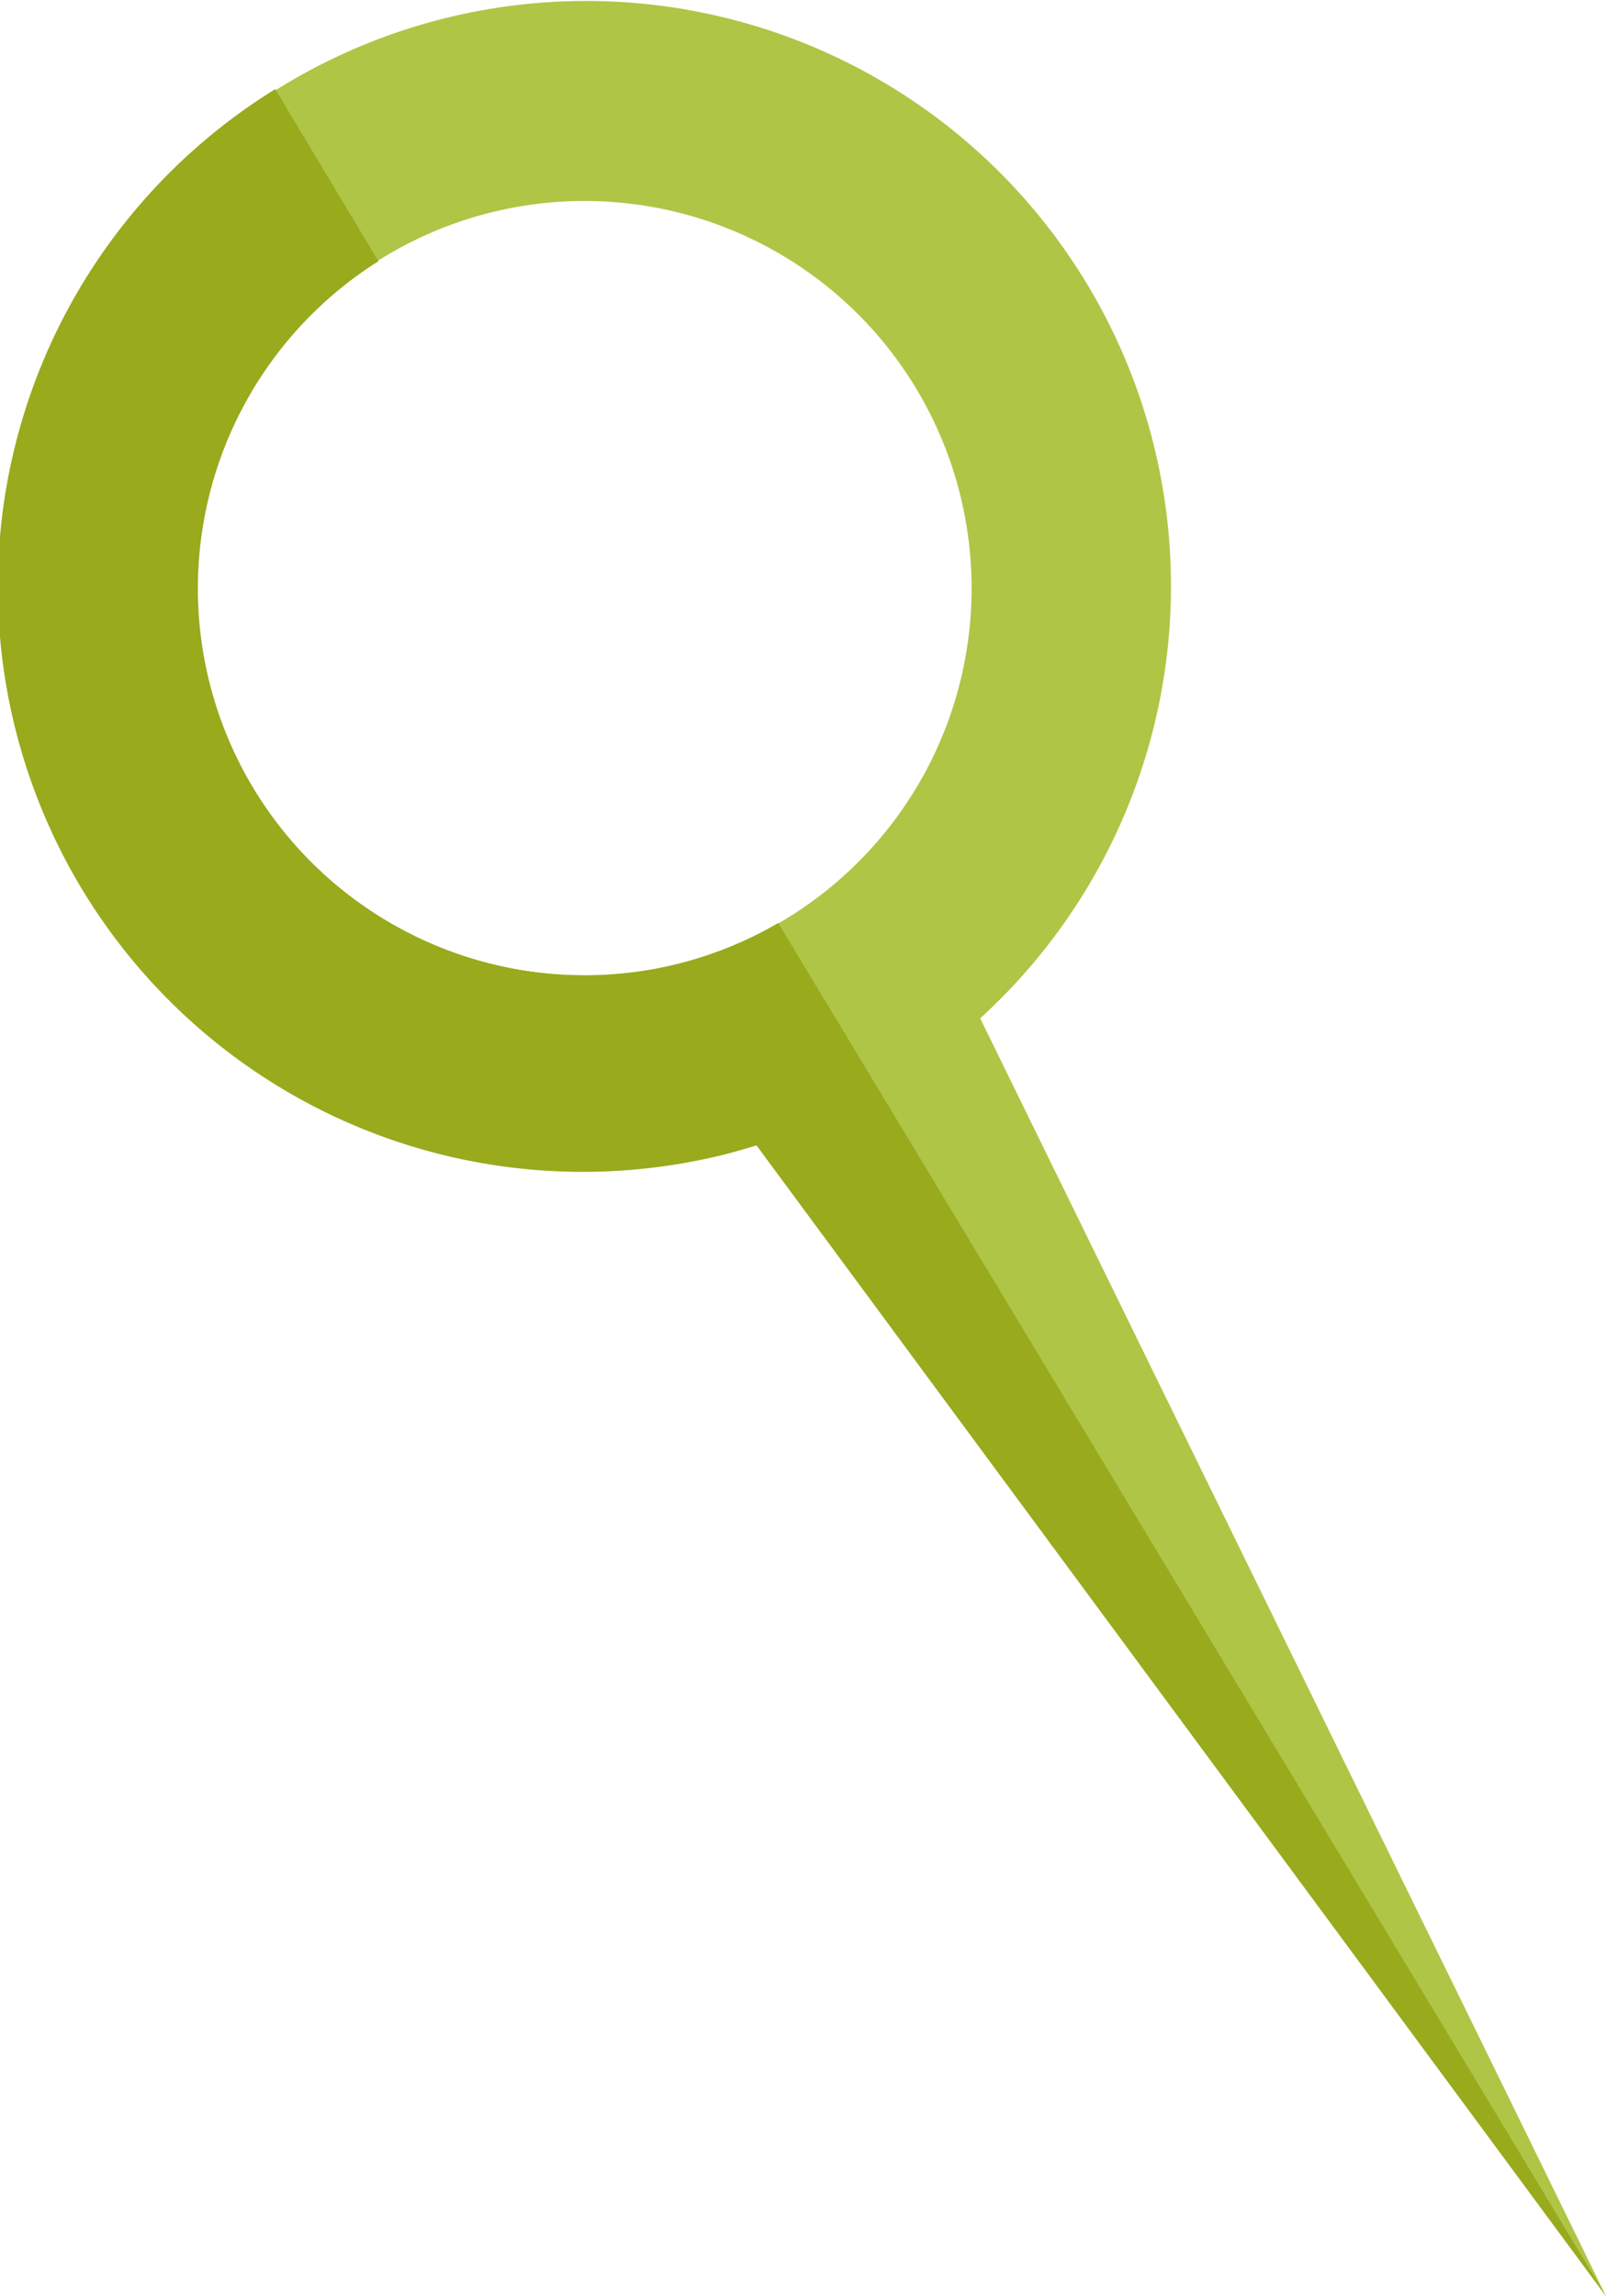 <svg xmlns="http://www.w3.org/2000/svg" viewBox="0 0 46.68 66.72"><defs><style>.cls-1{fill:#afc546;}.cls-2{fill:#99aa1d;}</style></defs><title>Asset 2.10</title><g id="Layer_2" data-name="Layer 2"><g id="Layer_1-2" data-name="Layer 1"><path class="cls-1" d="M28.49,29.59a17,17,0,1,0-7.62,4c.38-.09.75-.2,1.12-.31L46.68,66.72ZM17,28.34A11.25,11.25,0,1,1,28.24,17.1,11.24,11.24,0,0,1,17,28.34Z"/><path class="cls-2" d="M17,28.34A11.24,11.24,0,0,1,11,7.59l-3-5a17,17,0,0,0,12.87,31c.38-.09.75-.2,1.12-.31L46.68,66.72,22.62,26.82A11.17,11.17,0,0,1,17,28.34Z"/></g></g></svg>